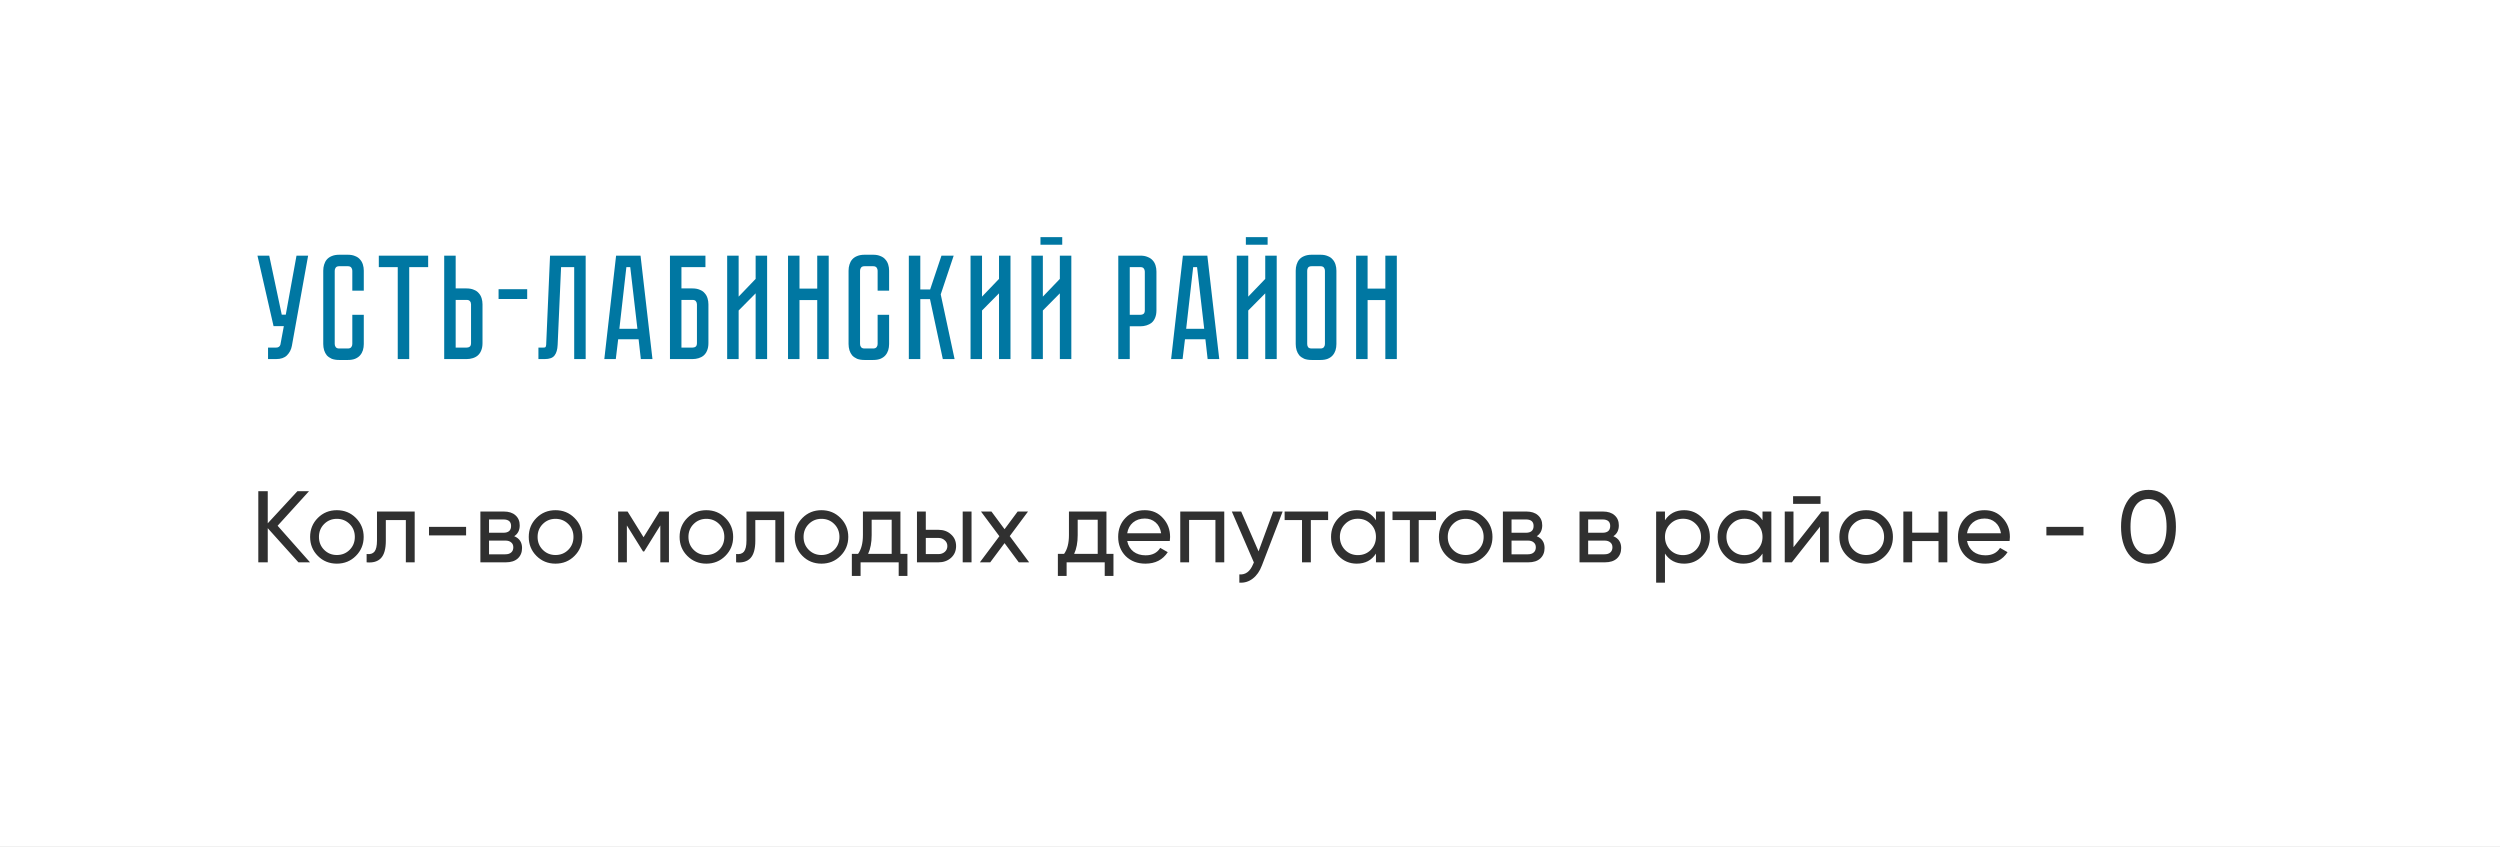 <?xml version="1.0" encoding="UTF-8"?> <svg xmlns="http://www.w3.org/2000/svg" width="369" height="125" viewBox="0 0 369 125" fill="none"><rect x="0" y="0" width="369" height="125" fill="#808080" stroke="none"/> <g clip-path="url(#clip0_35_2774)"> <rect width="369" height="125" fill="white"></rect> <path d="M40.975 77.6L45.76 83H44.05L39.52 77.96V83H38.125V72.5H39.52V77.24L43.9 72.5H45.61L40.975 77.6ZM52.523 82.055C51.763 82.815 50.828 83.195 49.718 83.195C48.608 83.195 47.673 82.815 46.913 82.055C46.153 81.295 45.773 80.36 45.773 79.25C45.773 78.14 46.153 77.205 46.913 76.445C47.673 75.685 48.608 75.305 49.718 75.305C50.828 75.305 51.763 75.685 52.523 76.445C53.293 77.215 53.678 78.15 53.678 79.25C53.678 80.35 53.293 81.285 52.523 82.055ZM49.718 81.92C50.468 81.92 51.098 81.665 51.608 81.155C52.118 80.645 52.373 80.01 52.373 79.25C52.373 78.49 52.118 77.855 51.608 77.345C51.098 76.835 50.468 76.58 49.718 76.58C48.978 76.58 48.353 76.835 47.843 77.345C47.333 77.855 47.078 78.49 47.078 79.25C47.078 80.01 47.333 80.645 47.843 81.155C48.353 81.665 48.978 81.92 49.718 81.92ZM55.643 75.5H61.208V83H59.903V76.76H56.948V79.82C56.948 81.02 56.708 81.875 56.228 82.385C55.748 82.885 55.043 83.09 54.113 83V81.77C54.633 81.84 55.018 81.725 55.268 81.425C55.518 81.115 55.643 80.57 55.643 79.79V75.5ZM68.795 79.025H63.32V77.765H68.795V79.025ZM75.9 79.145C76.67 79.465 77.055 80.045 77.055 80.885C77.055 81.525 76.845 82.04 76.425 82.43C76.005 82.81 75.415 83 74.655 83H70.905V75.5H74.355C75.095 75.5 75.67 75.685 76.08 76.055C76.5 76.425 76.71 76.92 76.71 77.54C76.71 78.26 76.44 78.795 75.9 79.145ZM74.295 76.67H72.18V78.635H74.295C75.055 78.635 75.435 78.3 75.435 77.63C75.435 76.99 75.055 76.67 74.295 76.67ZM72.18 81.815H74.58C74.96 81.815 75.25 81.725 75.45 81.545C75.66 81.365 75.765 81.11 75.765 80.78C75.765 80.47 75.66 80.23 75.45 80.06C75.25 79.88 74.96 79.79 74.58 79.79H72.18V81.815ZM84.794 82.055C84.034 82.815 83.099 83.195 81.989 83.195C80.879 83.195 79.944 82.815 79.184 82.055C78.424 81.295 78.044 80.36 78.044 79.25C78.044 78.14 78.424 77.205 79.184 76.445C79.944 75.685 80.879 75.305 81.989 75.305C83.099 75.305 84.034 75.685 84.794 76.445C85.564 77.215 85.949 78.15 85.949 79.25C85.949 80.35 85.564 81.285 84.794 82.055ZM81.989 81.92C82.739 81.92 83.369 81.665 83.879 81.155C84.389 80.645 84.644 80.01 84.644 79.25C84.644 78.49 84.389 77.855 83.879 77.345C83.369 76.835 82.739 76.58 81.989 76.58C81.249 76.58 80.624 76.835 80.114 77.345C79.604 77.855 79.349 78.49 79.349 79.25C79.349 80.01 79.604 80.645 80.114 81.155C80.624 81.665 81.249 81.92 81.989 81.92ZM97.342 75.5H98.737V83H97.462V77.555L95.077 81.395H94.912L92.527 77.555V83H91.237V75.5H92.632L94.987 79.295L97.342 75.5ZM107.059 82.055C106.299 82.815 105.364 83.195 104.254 83.195C103.144 83.195 102.209 82.815 101.449 82.055C100.689 81.295 100.309 80.36 100.309 79.25C100.309 78.14 100.689 77.205 101.449 76.445C102.209 75.685 103.144 75.305 104.254 75.305C105.364 75.305 106.299 75.685 107.059 76.445C107.829 77.215 108.214 78.15 108.214 79.25C108.214 80.35 107.829 81.285 107.059 82.055ZM104.254 81.92C105.004 81.92 105.634 81.665 106.144 81.155C106.654 80.645 106.909 80.01 106.909 79.25C106.909 78.49 106.654 77.855 106.144 77.345C105.634 76.835 105.004 76.58 104.254 76.58C103.514 76.58 102.889 76.835 102.379 77.345C101.869 77.855 101.614 78.49 101.614 79.25C101.614 80.01 101.869 80.645 102.379 81.155C102.889 81.665 103.514 81.92 104.254 81.92ZM110.179 75.5H115.744V83H114.439V76.76H111.484V79.82C111.484 81.02 111.244 81.875 110.764 82.385C110.284 82.885 109.579 83.09 108.649 83V81.77C109.169 81.84 109.554 81.725 109.804 81.425C110.054 81.115 110.179 80.57 110.179 79.79V75.5ZM124.051 82.055C123.291 82.815 122.356 83.195 121.246 83.195C120.136 83.195 119.201 82.815 118.441 82.055C117.681 81.295 117.301 80.36 117.301 79.25C117.301 78.14 117.681 77.205 118.441 76.445C119.201 75.685 120.136 75.305 121.246 75.305C122.356 75.305 123.291 75.685 124.051 76.445C124.821 77.215 125.206 78.15 125.206 79.25C125.206 80.35 124.821 81.285 124.051 82.055ZM121.246 81.92C121.996 81.92 122.626 81.665 123.136 81.155C123.646 80.645 123.901 80.01 123.901 79.25C123.901 78.49 123.646 77.855 123.136 77.345C122.626 76.835 121.996 76.58 121.246 76.58C120.506 76.58 119.881 76.835 119.371 77.345C118.861 77.855 118.606 78.49 118.606 79.25C118.606 80.01 118.861 80.645 119.371 81.155C119.881 81.665 120.506 81.92 121.246 81.92ZM132.902 75.5V81.755H133.937V85.01H132.647V83H127.022V85.01H125.732V81.755H126.647C127.127 81.095 127.367 80.17 127.367 78.98V75.5H132.902ZM128.132 81.755H131.612V76.715H128.657V78.98C128.657 80.08 128.482 81.005 128.132 81.755ZM136.649 78.2H138.509C139.259 78.2 139.879 78.425 140.369 78.875C140.869 79.315 141.119 79.89 141.119 80.6C141.119 81.31 140.869 81.89 140.369 82.34C139.869 82.78 139.249 83 138.509 83H135.344V75.5H136.649V78.2ZM142.094 83V75.5H143.399V83H142.094ZM136.649 81.785H138.509C138.889 81.785 139.204 81.675 139.454 81.455C139.704 81.235 139.829 80.95 139.829 80.6C139.829 80.25 139.699 79.965 139.439 79.745C139.189 79.515 138.879 79.4 138.509 79.4H136.649V81.785ZM149.037 79.13L151.902 83H150.372L148.272 80.165L146.157 83H144.627L147.507 79.145L144.792 75.5H146.337L148.272 78.11L150.207 75.5H151.737L149.037 79.13ZM163.312 75.5V81.755H164.347V85.01H163.057V83H157.432V85.01H156.142V81.755H157.057C157.537 81.095 157.777 80.17 157.777 78.98V75.5H163.312ZM158.542 81.755H162.022V76.715H159.067V78.98C159.067 80.08 158.892 81.005 158.542 81.755ZM172.661 79.85H166.376C166.506 80.51 166.811 81.03 167.291 81.41C167.771 81.78 168.371 81.965 169.091 81.965C170.081 81.965 170.801 81.6 171.251 80.87L172.361 81.5C171.621 82.63 170.521 83.195 169.061 83.195C167.881 83.195 166.911 82.825 166.151 82.085C165.411 81.325 165.041 80.38 165.041 79.25C165.041 78.11 165.406 77.17 166.136 76.43C166.866 75.68 167.811 75.305 168.971 75.305C170.071 75.305 170.966 75.695 171.656 76.475C172.356 77.235 172.706 78.165 172.706 79.265C172.706 79.455 172.691 79.65 172.661 79.85ZM168.971 76.535C168.281 76.535 167.701 76.73 167.231 77.12C166.771 77.51 166.486 78.04 166.376 78.71H171.386C171.276 78.02 171.001 77.485 170.561 77.105C170.121 76.725 169.591 76.535 168.971 76.535ZM174.206 75.5H180.701V83H179.396V76.745H175.511V83H174.206V75.5ZM185.762 81.38L187.922 75.5H189.317L186.257 83.465C185.937 84.315 185.487 84.96 184.907 85.4C184.327 85.85 183.667 86.05 182.927 86V84.785C183.837 84.855 184.512 84.355 184.952 83.285L185.072 83.015L181.817 75.5H183.197L185.762 81.38ZM189.611 75.5H196.031V76.76H193.481V83H192.176V76.76H189.611V75.5ZM203.092 76.79V75.5H204.397V83H203.092V81.71C202.452 82.7 201.507 83.195 200.257 83.195C199.197 83.195 198.302 82.815 197.572 82.055C196.832 81.285 196.462 80.35 196.462 79.25C196.462 78.16 196.832 77.23 197.572 76.46C198.312 75.69 199.207 75.305 200.257 75.305C201.507 75.305 202.452 75.8 203.092 76.79ZM200.422 81.935C201.182 81.935 201.817 81.68 202.327 81.17C202.837 80.64 203.092 80 203.092 79.25C203.092 78.49 202.837 77.855 202.327 77.345C201.817 76.825 201.182 76.565 200.422 76.565C199.672 76.565 199.042 76.825 198.532 77.345C198.022 77.855 197.767 78.49 197.767 79.25C197.767 80 198.022 80.64 198.532 81.17C199.042 81.68 199.672 81.935 200.422 81.935ZM205.534 75.5H211.954V76.76H209.404V83H208.099V76.76H205.534V75.5ZM219.134 82.055C218.374 82.815 217.439 83.195 216.329 83.195C215.219 83.195 214.284 82.815 213.524 82.055C212.764 81.295 212.384 80.36 212.384 79.25C212.384 78.14 212.764 77.205 213.524 76.445C214.284 75.685 215.219 75.305 216.329 75.305C217.439 75.305 218.374 75.685 219.134 76.445C219.904 77.215 220.289 78.15 220.289 79.25C220.289 80.35 219.904 81.285 219.134 82.055ZM216.329 81.92C217.079 81.92 217.709 81.665 218.219 81.155C218.729 80.645 218.984 80.01 218.984 79.25C218.984 78.49 218.729 77.855 218.219 77.345C217.709 76.835 217.079 76.58 216.329 76.58C215.589 76.58 214.964 76.835 214.454 77.345C213.944 77.855 213.689 78.49 213.689 79.25C213.689 80.01 213.944 80.645 214.454 81.155C214.964 81.665 215.589 81.92 216.329 81.92ZM226.823 79.145C227.593 79.465 227.978 80.045 227.978 80.885C227.978 81.525 227.768 82.04 227.348 82.43C226.928 82.81 226.338 83 225.578 83H221.828V75.5H225.278C226.018 75.5 226.593 75.685 227.003 76.055C227.423 76.425 227.633 76.92 227.633 77.54C227.633 78.26 227.363 78.795 226.823 79.145ZM225.218 76.67H223.103V78.635H225.218C225.978 78.635 226.358 78.3 226.358 77.63C226.358 76.99 225.978 76.67 225.218 76.67ZM223.103 81.815H225.503C225.883 81.815 226.173 81.725 226.373 81.545C226.583 81.365 226.688 81.11 226.688 80.78C226.688 80.47 226.583 80.23 226.373 80.06C226.173 79.88 225.883 79.79 225.503 79.79H223.103V81.815ZM238.131 79.145C238.901 79.465 239.286 80.045 239.286 80.885C239.286 81.525 239.076 82.04 238.656 82.43C238.236 82.81 237.646 83 236.886 83H233.136V75.5H236.586C237.326 75.5 237.901 75.685 238.311 76.055C238.731 76.425 238.941 76.92 238.941 77.54C238.941 78.26 238.671 78.795 238.131 79.145ZM236.526 76.67H234.411V78.635H236.526C237.286 78.635 237.666 78.3 237.666 77.63C237.666 76.99 237.286 76.67 236.526 76.67ZM234.411 81.815H236.811C237.191 81.815 237.481 81.725 237.681 81.545C237.891 81.365 237.996 81.11 237.996 80.78C237.996 80.47 237.891 80.23 237.681 80.06C237.481 79.88 237.191 79.79 236.811 79.79H234.411V81.815ZM248.585 75.305C249.635 75.305 250.53 75.69 251.27 76.46C252.01 77.23 252.38 78.16 252.38 79.25C252.38 80.35 252.01 81.285 251.27 82.055C250.54 82.815 249.645 83.195 248.585 83.195C247.345 83.195 246.4 82.7 245.75 81.71V86H244.445V75.5H245.75V76.79C246.4 75.8 247.345 75.305 248.585 75.305ZM248.42 81.935C249.17 81.935 249.8 81.68 250.31 81.17C250.82 80.64 251.075 80 251.075 79.25C251.075 78.49 250.82 77.855 250.31 77.345C249.8 76.825 249.17 76.565 248.42 76.565C247.66 76.565 247.025 76.825 246.515 77.345C246.005 77.855 245.75 78.49 245.75 79.25C245.75 80 246.005 80.64 246.515 81.17C247.025 81.68 247.66 81.935 248.42 81.935ZM260.147 76.79V75.5H261.452V83H260.147V81.71C259.507 82.7 258.562 83.195 257.312 83.195C256.252 83.195 255.357 82.815 254.627 82.055C253.887 81.285 253.517 80.35 253.517 79.25C253.517 78.16 253.887 77.23 254.627 76.46C255.367 75.69 256.262 75.305 257.312 75.305C258.562 75.305 259.507 75.8 260.147 76.79ZM257.477 81.935C258.237 81.935 258.872 81.68 259.382 81.17C259.892 80.64 260.147 80 260.147 79.25C260.147 78.49 259.892 77.855 259.382 77.345C258.872 76.825 258.237 76.565 257.477 76.565C256.727 76.565 256.097 76.825 255.587 77.345C255.077 77.855 254.822 78.49 254.822 79.25C254.822 80 255.077 80.64 255.587 81.17C256.097 81.68 256.727 81.935 257.477 81.935ZM268.709 74.375H264.659V73.235H268.709V74.375ZM264.719 80.765L268.874 75.5H269.924V83H268.634V77.735L264.479 83H263.429V75.5H264.719V80.765ZM278.241 82.055C277.481 82.815 276.546 83.195 275.436 83.195C274.326 83.195 273.391 82.815 272.631 82.055C271.871 81.295 271.491 80.36 271.491 79.25C271.491 78.14 271.871 77.205 272.631 76.445C273.391 75.685 274.326 75.305 275.436 75.305C276.546 75.305 277.481 75.685 278.241 76.445C279.011 77.215 279.396 78.15 279.396 79.25C279.396 80.35 279.011 81.285 278.241 82.055ZM275.436 81.92C276.186 81.92 276.816 81.665 277.326 81.155C277.836 80.645 278.091 80.01 278.091 79.25C278.091 78.49 277.836 77.855 277.326 77.345C276.816 76.835 276.186 76.58 275.436 76.58C274.696 76.58 274.071 76.835 273.561 77.345C273.051 77.855 272.796 78.49 272.796 79.25C272.796 80.01 273.051 80.645 273.561 81.155C274.071 81.665 274.696 81.92 275.436 81.92ZM286.124 78.62V75.5H287.429V83H286.124V79.865H282.239V83H280.934V75.5H282.239V78.62H286.124ZM296.616 79.85H290.331C290.461 80.51 290.766 81.03 291.246 81.41C291.726 81.78 292.326 81.965 293.046 81.965C294.036 81.965 294.756 81.6 295.206 80.87L296.316 81.5C295.576 82.63 294.476 83.195 293.016 83.195C291.836 83.195 290.866 82.825 290.106 82.085C289.366 81.325 288.996 80.38 288.996 79.25C288.996 78.11 289.361 77.17 290.091 76.43C290.821 75.68 291.766 75.305 292.926 75.305C294.026 75.305 294.921 75.695 295.611 76.475C296.311 77.235 296.661 78.165 296.661 79.265C296.661 79.455 296.646 79.65 296.616 79.85ZM292.926 76.535C292.236 76.535 291.656 76.73 291.186 77.12C290.726 77.51 290.441 78.04 290.331 78.71H295.341C295.231 78.02 294.956 77.485 294.516 77.105C294.076 76.725 293.546 76.535 292.926 76.535ZM307.521 79.025H302.046V77.765H307.521V79.025ZM320.101 81.71C319.401 82.7 318.406 83.195 317.116 83.195C315.826 83.195 314.831 82.7 314.131 81.71C313.421 80.71 313.066 79.39 313.066 77.75C313.066 76.11 313.421 74.79 314.131 73.79C314.831 72.8 315.826 72.305 317.116 72.305C318.406 72.305 319.401 72.8 320.101 73.79C320.811 74.79 321.166 76.11 321.166 77.75C321.166 79.39 320.811 80.71 320.101 81.71ZM314.461 77.75C314.461 79.05 314.691 80.055 315.151 80.765C315.611 81.475 316.266 81.83 317.116 81.83C317.966 81.83 318.621 81.475 319.081 80.765C319.551 80.055 319.786 79.05 319.786 77.75C319.786 76.45 319.551 75.445 319.081 74.735C318.621 74.015 317.966 73.655 317.116 73.655C316.266 73.655 315.611 74.01 315.151 74.72C314.691 75.43 314.461 76.44 314.461 77.75Z" fill="#303030"></path> <path d="M43.082 51.042C42.979 51.599 42.737 52.069 42.356 52.45C41.989 52.817 41.454 53 40.75 53H39.562V51.306H40.75C40.941 51.306 41.087 51.262 41.19 51.174C41.293 51.086 41.359 50.983 41.388 50.866L41.894 48.138H40.376L38 37.732H39.738L41.586 46.444H42.18L43.764 37.732H45.48L43.082 51.042ZM52.001 46.466H53.695V50.778C53.695 51.101 53.651 51.409 53.563 51.702C53.475 51.981 53.336 52.23 53.145 52.45C52.969 52.655 52.727 52.824 52.419 52.956C52.126 53.073 51.766 53.132 51.341 53.132H50.065C49.64 53.132 49.273 53.073 48.965 52.956C48.672 52.824 48.43 52.655 48.239 52.45C48.063 52.23 47.931 51.981 47.843 51.702C47.755 51.409 47.711 51.101 47.711 50.778V39.954C47.711 39.631 47.755 39.331 47.843 39.052C47.931 38.759 48.063 38.509 48.239 38.304C48.43 38.084 48.672 37.915 48.965 37.798C49.273 37.666 49.64 37.6 50.065 37.6H51.341C51.766 37.6 52.126 37.666 52.419 37.798C52.727 37.915 52.969 38.084 53.145 38.304C53.336 38.509 53.475 38.759 53.563 39.052C53.651 39.331 53.695 39.631 53.695 39.954V42.902H52.001V39.954C52.001 39.778 51.95 39.624 51.847 39.492C51.744 39.36 51.576 39.294 51.341 39.294H50.065C49.83 39.294 49.662 39.36 49.559 39.492C49.456 39.624 49.405 39.778 49.405 39.954V50.778C49.405 50.954 49.456 51.108 49.559 51.24C49.662 51.372 49.83 51.438 50.065 51.438H51.341C51.576 51.438 51.744 51.372 51.847 51.24C51.95 51.108 52.001 50.954 52.001 50.778V46.466ZM55.913 37.732H63.195V39.426H60.401V53H58.707V39.426H55.913V37.732ZM71.219 50.646C71.219 51.071 71.153 51.438 71.02 51.746C70.903 52.039 70.734 52.281 70.514 52.472C70.309 52.648 70.06 52.78 69.766 52.868C69.488 52.956 69.187 53 68.865 53H65.564V37.732H67.258V42.572H68.865C69.29 42.572 69.649 42.638 69.942 42.77C70.251 42.887 70.493 43.056 70.668 43.276C70.859 43.481 70.999 43.731 71.087 44.024C71.174 44.303 71.219 44.603 71.219 44.926V50.646ZM69.525 44.926C69.525 44.735 69.473 44.581 69.371 44.464C69.282 44.332 69.114 44.266 68.865 44.266H67.258V51.306H68.865C69.055 51.306 69.209 51.262 69.326 51.174C69.459 51.071 69.525 50.895 69.525 50.646V44.926ZM77.813 44.134H73.589V42.682H77.813V44.134ZM86.445 37.732V53H84.751V39.426H82.815L82.309 50.888C82.279 51.592 82.126 52.12 81.847 52.472C81.583 52.824 81.099 53 80.395 53H79.471V51.306H80.175C80.351 51.306 80.461 51.284 80.505 51.24C80.564 51.181 80.6 51.064 80.615 50.888L81.187 37.732H86.445ZM94.587 53L94.257 50.074H91.243L90.891 53H89.197L90.935 37.732H94.543L96.303 53H94.587ZM91.419 48.534H94.081L93.025 39.426H92.453L91.419 48.534ZM102.209 42.572C102.634 42.572 102.993 42.638 103.287 42.77C103.595 42.887 103.837 43.056 104.013 43.276C104.203 43.481 104.343 43.731 104.431 44.024C104.519 44.303 104.563 44.603 104.563 44.926V50.646C104.563 51.071 104.497 51.438 104.365 51.746C104.247 52.039 104.079 52.281 103.859 52.472C103.653 52.648 103.404 52.78 103.111 52.868C102.832 52.956 102.531 53 102.209 53H98.887V37.732H104.123V39.426H100.581V42.572H102.209ZM102.869 44.926C102.869 44.75 102.817 44.596 102.715 44.464C102.627 44.332 102.458 44.266 102.209 44.266H100.581V51.306H102.209C102.399 51.306 102.553 51.262 102.671 51.174C102.803 51.071 102.869 50.895 102.869 50.646V44.926ZM111.532 53V43.298L109.024 45.828V53H107.33V37.732H109.024V43.782L111.532 41.164V37.732H113.226V53H111.532ZM120.623 42.594V37.732H122.317V53H120.623V44.288H118.005V53H116.311V37.732H118.005V42.594H120.623ZM129.538 46.466H131.232V50.778C131.232 51.101 131.188 51.409 131.1 51.702C131.012 51.981 130.873 52.23 130.682 52.45C130.506 52.655 130.264 52.824 129.956 52.956C129.663 53.073 129.303 53.132 128.878 53.132H127.602C127.177 53.132 126.81 53.073 126.502 52.956C126.209 52.824 125.967 52.655 125.776 52.45C125.6 52.23 125.468 51.981 125.38 51.702C125.292 51.409 125.248 51.101 125.248 50.778V39.954C125.248 39.631 125.292 39.331 125.38 39.052C125.468 38.759 125.6 38.509 125.776 38.304C125.967 38.084 126.209 37.915 126.502 37.798C126.81 37.666 127.177 37.6 127.602 37.6H128.878C129.303 37.6 129.663 37.666 129.956 37.798C130.264 37.915 130.506 38.084 130.682 38.304C130.873 38.509 131.012 38.759 131.1 39.052C131.188 39.331 131.232 39.631 131.232 39.954V42.902H129.538V39.954C129.538 39.778 129.487 39.624 129.384 39.492C129.281 39.36 129.113 39.294 128.878 39.294H127.602C127.367 39.294 127.199 39.36 127.096 39.492C126.993 39.624 126.942 39.778 126.942 39.954V50.778C126.942 50.954 126.993 51.108 127.096 51.24C127.199 51.372 127.367 51.438 127.602 51.438H128.878C129.113 51.438 129.281 51.372 129.384 51.24C129.487 51.108 129.538 50.954 129.538 50.778V46.466ZM134.143 37.732H135.837V42.726H137.289L138.961 37.732H140.765L138.851 43.452L140.897 53H139.159L137.267 44.156H135.837V53H134.143V37.732ZM147.454 53V43.298L144.946 45.828V53H143.252V37.732H144.946V43.782L147.454 41.164V37.732H149.148V53H147.454ZM156.786 35.004V36.126H153.574V35.004H156.786ZM156.434 53V43.298L153.926 45.828V53H152.232V37.732H153.926V43.782L156.434 41.164V37.732H158.128V53H156.434ZM170.691 45.806C170.691 46.231 170.625 46.598 170.493 46.906C170.375 47.199 170.207 47.441 169.987 47.632C169.767 47.808 169.51 47.94 169.217 48.028C168.938 48.116 168.637 48.16 168.315 48.16H166.753V53H165.059V37.732H168.315C168.74 37.732 169.099 37.798 169.393 37.93C169.701 38.047 169.95 38.216 170.141 38.436C170.331 38.641 170.471 38.891 170.559 39.184C170.647 39.463 170.691 39.763 170.691 40.086V45.806ZM168.975 40.086C168.975 39.91 168.923 39.756 168.821 39.624C168.733 39.492 168.564 39.426 168.315 39.426H166.753V46.466H168.315C168.505 46.466 168.659 46.422 168.777 46.334C168.909 46.231 168.975 46.055 168.975 45.806V40.086ZM178.247 53L177.917 50.074H174.903L174.551 53H172.857L174.595 37.732H178.203L179.963 53H178.247ZM175.079 48.534H177.741L176.685 39.426H176.113L175.079 48.534ZM187.101 35.004V36.126H183.889V35.004H187.101ZM186.749 53V43.298L184.241 45.828V53H182.547V37.732H184.241V43.782L186.749 41.164V37.732H188.443V53H186.749ZM194.9 37.6C195.325 37.6 195.685 37.666 195.978 37.798C196.286 37.915 196.528 38.084 196.704 38.304C196.895 38.509 197.034 38.759 197.122 39.052C197.21 39.331 197.254 39.631 197.254 39.954V50.778C197.254 51.101 197.21 51.409 197.122 51.702C197.034 51.981 196.895 52.23 196.704 52.45C196.528 52.655 196.286 52.824 195.978 52.956C195.685 53.073 195.325 53.132 194.9 53.132H193.602C193.177 53.132 192.81 53.073 192.502 52.956C192.209 52.824 191.967 52.655 191.776 52.45C191.6 52.23 191.468 51.981 191.38 51.702C191.292 51.409 191.248 51.101 191.248 50.778V39.954C191.248 39.631 191.292 39.331 191.38 39.052C191.468 38.759 191.6 38.509 191.776 38.304C191.967 38.084 192.209 37.915 192.502 37.798C192.81 37.666 193.177 37.6 193.602 37.6H194.9ZM194.9 51.438C195.135 51.438 195.303 51.372 195.406 51.24C195.509 51.108 195.56 50.954 195.56 50.778V39.954C195.56 39.778 195.509 39.624 195.406 39.492C195.303 39.36 195.135 39.294 194.9 39.294H193.602C193.353 39.294 193.177 39.36 193.074 39.492C192.986 39.624 192.942 39.778 192.942 39.954V50.778C192.942 50.954 192.986 51.108 193.074 51.24C193.177 51.372 193.353 51.438 193.602 51.438H194.9ZM204.476 42.594V37.732H206.17V53H204.476V44.288H201.858V53H200.164V37.732H201.858V42.594H204.476Z" fill="#0077A2"></path> </g> <defs> <clipPath id="clip0_35_2774"> <rect width="369" height="125" fill="white"></rect> </clipPath> </defs> </svg> 